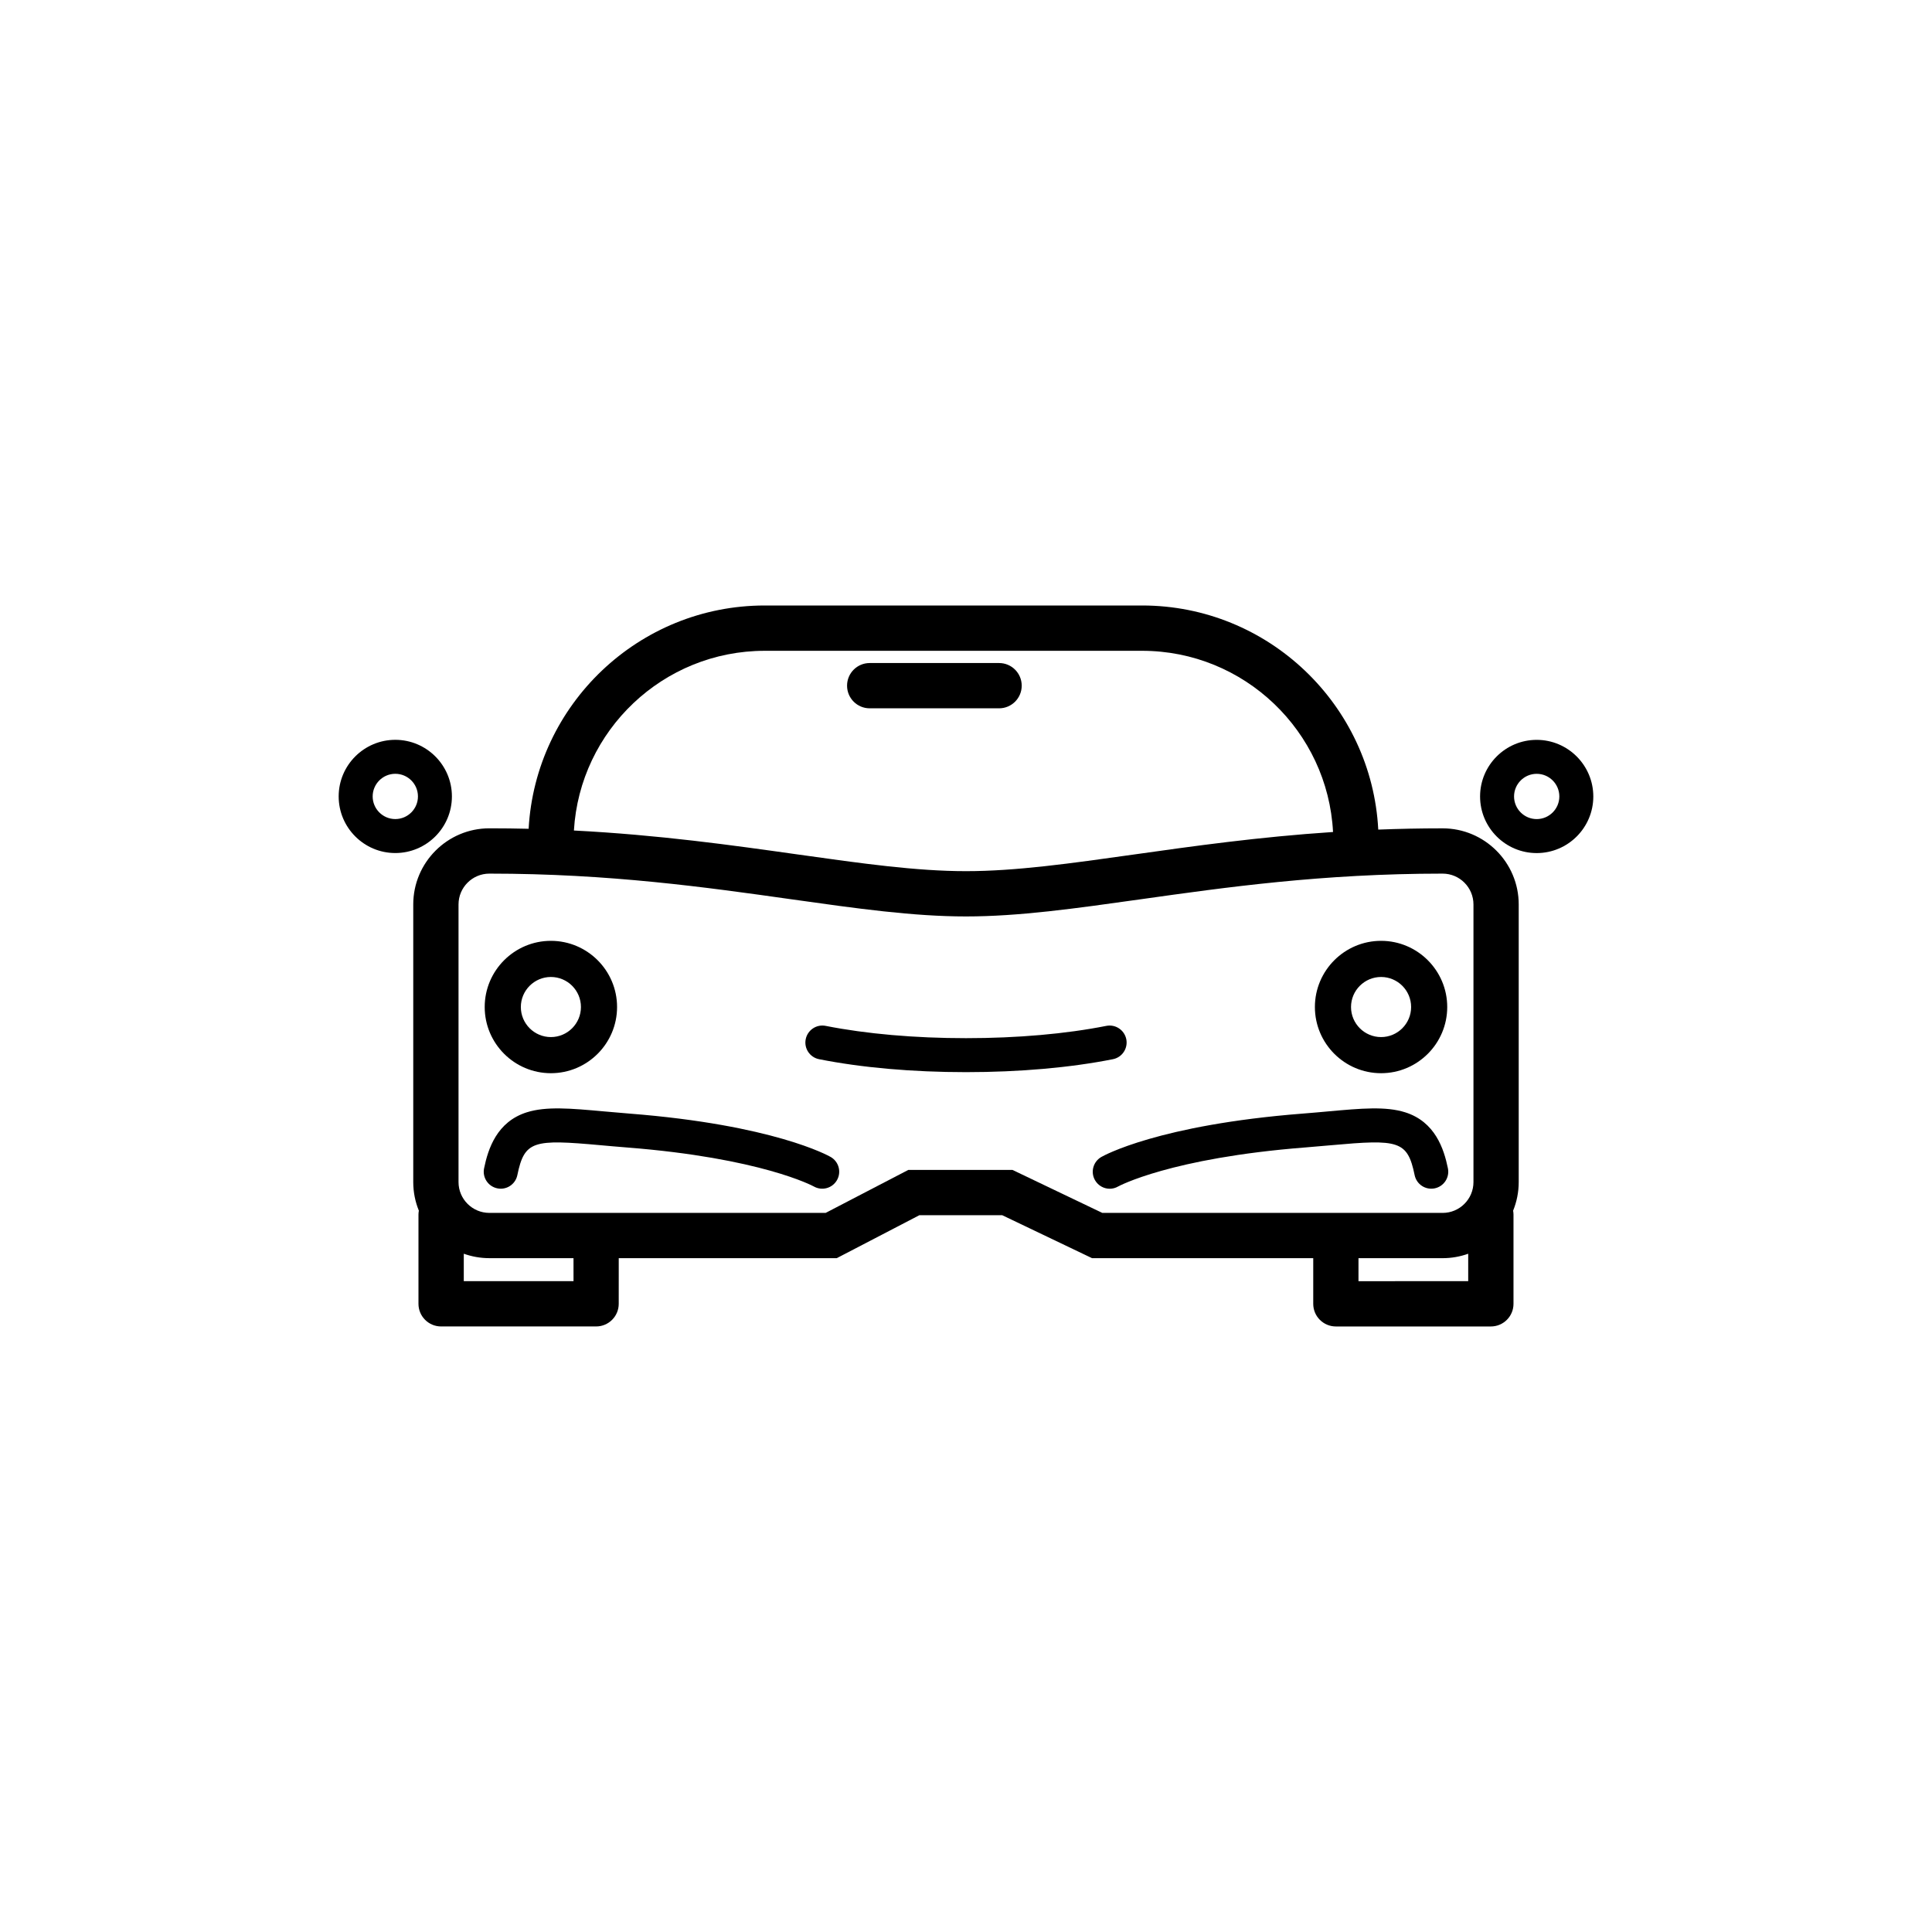 <?xml version="1.0" encoding="UTF-8"?>
<!-- Uploaded to: ICON Repo, www.svgrepo.com, Generator: ICON Repo Mixer Tools -->
<svg fill="#000000" width="800px" height="800px" version="1.1" viewBox="144 144 512 512" xmlns="http://www.w3.org/2000/svg">
 <g>
  <path d="m526.31 363.52h-0.117c-5.848 0-11.488 0.121-16.941 0.332-1.719-33.035-29.129-59.391-62.582-59.391h-100.01c-33.383 0-60.75 26.238-62.566 59.176-3.359-0.082-6.793-0.125-10.293-0.125h-0.117c-11.117 0-20.168 9.047-20.168 20.168v73.578c0 2.68 0.527 5.238 1.484 7.582-0.059 0.332-0.102 0.68-0.102 1.031v23.652c0 3.316 2.684 6 6 6h41.07c3.316 0 6-2.684 6-6l0.004-12.094h57.773l21.906-11.391h21.938l23.816 11.391h58.617v12.098c0 3.316 2.684 6 6 6h41.07c3.316 0 6-2.684 6-6v-23.652c0-0.352-0.039-0.695-0.102-1.031 0.953-2.344 1.484-4.902 1.484-7.582v-73.574c0.004-11.121-9.043-20.168-20.164-20.168zm-179.65-47.051h100.01c27.043 0 49.219 21.305 50.598 48.02-19.758 1.309-37.004 3.742-52.801 5.969-16.785 2.367-31.293 4.41-44.465 4.41-13.176 0-27.68-2.047-44.465-4.41-17.543-2.473-36.867-5.199-59.445-6.363 1.57-26.527 23.648-47.625 50.566-47.625zm-50.68 167.05h-29.074v-7.269c2.121 0.754 4.402 1.176 6.781 1.176h22.297l0.004 6.094zm116.33-29.48h-27.594l-21.906 11.391h-89.129c-4.504 0-8.168-3.664-8.168-8.168v-73.574c0-4.504 3.668-8.168 8.168-8.168h0.117c31.703 0 57.395 3.621 80.055 6.82 17.242 2.43 32.121 4.527 46.145 4.527 14.02 0 28.902-2.102 46.141-4.527 22.672-3.195 48.355-6.82 80.059-6.82h0.117c4.504 0 8.168 3.668 8.168 8.168v73.578c0 4.504-3.668 8.168-8.168 8.168l-90.195-0.004zm91.703 29.48v-6.09h22.297c2.379 0 4.66-0.418 6.781-1.176v7.269l-29.078 0.004z"/>
  <path d="m374.48 331.71h34.289c3.309 0 5.996-2.684 5.996-6 0-3.316-2.684-6-5.996-6h-34.289c-3.316 0-6 2.684-6 6 0 3.316 2.68 6 6 6z"/>
  <path d="m364.14 450.61c-0.598-0.348-15.203-8.508-53.316-11.496-2.418-0.191-4.648-0.395-6.805-0.586-8.863-0.801-15.262-1.375-20.414 0.246-7.926 2.5-10.254 9.656-11.316 14.832-0.504 2.434 1.066 4.816 3.5 5.316 0.309 0.066 0.609 0.098 0.91 0.098 2.09 0 3.965-1.465 4.402-3.594 1.891-9.199 4.273-9.539 22.102-7.93 2.188 0.195 4.445 0.402 6.914 0.594 35.527 2.781 49.297 10.195 49.559 10.34 2.156 1.223 4.891 0.48 6.125-1.672 1.238-2.156 0.496-4.906-1.66-6.148z"/>
  <path d="m527.71 453.61c-1.062-5.168-3.391-12.332-11.316-14.832-5.148-1.629-11.551-1.047-20.414-0.246-2.156 0.195-4.383 0.398-6.805 0.586-38.113 2.988-52.719 11.148-53.316 11.496-2.156 1.238-2.91 3.988-1.672 6.152 0.832 1.449 2.348 2.266 3.898 2.266 0.754 0 1.527-0.191 2.227-0.598 0.133-0.074 13.871-7.547 49.566-10.344 2.469-0.195 4.727-0.398 6.914-0.594 17.828-1.605 20.211-1.27 22.102 7.93 0.504 2.434 2.875 4 5.316 3.5 2.43-0.5 4-2.879 3.5-5.316z"/>
  <path d="m289.99 428.41c9.672 0 17.539-7.871 17.539-17.539s-7.871-17.539-17.539-17.539c-9.668 0-17.539 7.871-17.539 17.539 0 9.676 7.871 17.539 17.539 17.539zm0-25.5c4.394 0 7.965 3.57 7.965 7.961 0 4.394-3.57 7.965-7.965 7.965-4.387 0-7.961-3.57-7.961-7.965 0-4.387 3.574-7.961 7.961-7.961z"/>
  <path d="m510 428.41c9.668 0 17.531-7.871 17.531-17.539s-7.871-17.539-17.531-17.539c-9.672 0-17.539 7.871-17.539 17.539 0.004 9.676 7.867 17.539 17.539 17.539zm0-25.5c4.387 0 7.961 3.57 7.961 7.961 0 4.394-3.57 7.965-7.961 7.965-4.394 0-7.965-3.57-7.965-7.965 0-4.387 3.574-7.961 7.965-7.961z"/>
  <path d="m263.76 355.06c0-8.273-6.731-15-15.004-15-8.273 0-15.004 6.727-15.004 15s6.731 15.004 15.004 15.004c8.273 0 15.004-6.731 15.004-15.004zm-15 6c-3.309 0-6-2.695-6-6s2.691-5.996 6-5.996c3.309 0 6 2.691 6 5.996 0.004 3.305-2.688 6-6 6z"/>
  <path d="m551.24 340.07c-8.273 0-15.004 6.727-15.004 15 0 8.273 6.731 15.004 15.004 15.004 8.273 0 15.004-6.727 15.004-15.004-0.008-8.273-6.738-15-15.004-15zm0 20.996c-3.309 0-6-2.695-6-6s2.691-5.996 6-5.996c3.309 0 6 2.691 6 5.996s-2.691 6-6 6z"/>
  <path d="m442.48 419.41c-0.488-2.438-2.852-4.019-5.289-3.543-10.758 2.133-23.617 3.258-37.191 3.258s-26.434-1.129-37.191-3.258c-2.434-0.484-4.801 1.102-5.289 3.543-0.484 2.438 1.102 4.805 3.543 5.289 11.32 2.246 24.781 3.43 38.938 3.43s27.613-1.184 38.938-3.43c2.438-0.484 4.019-2.852 3.543-5.289z"/>
 </g>
</svg>